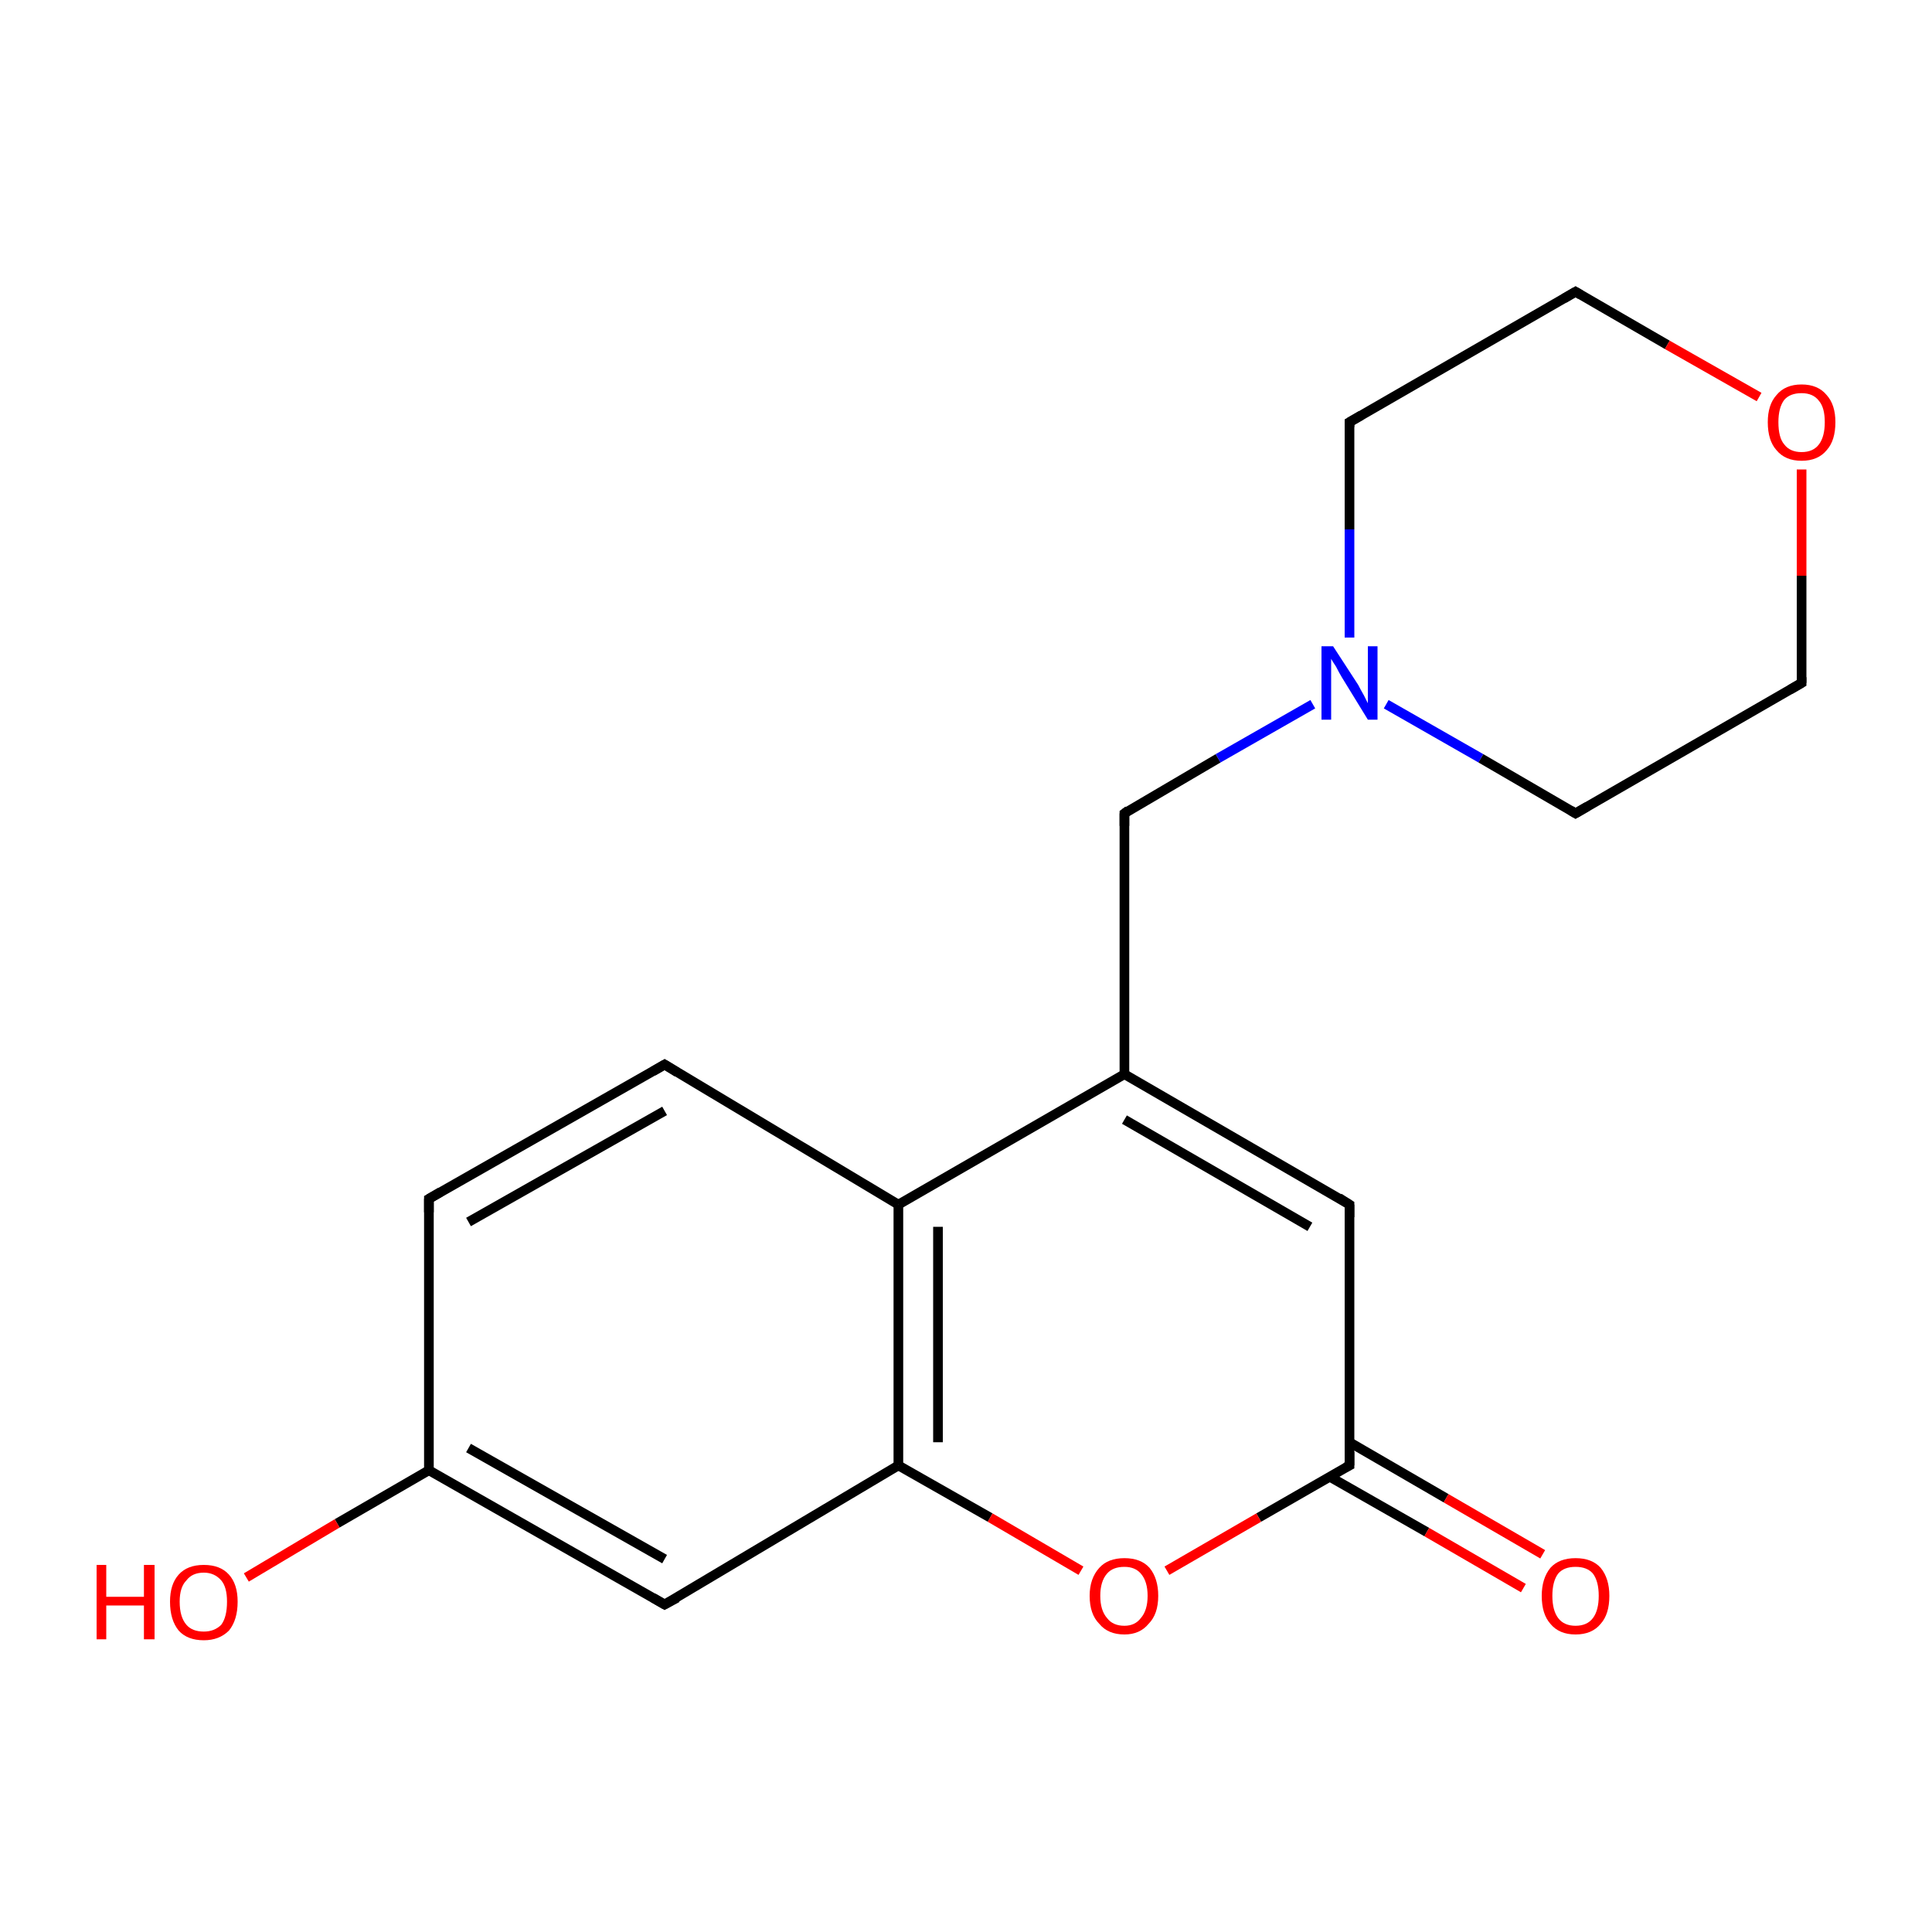 <?xml version='1.0' encoding='iso-8859-1'?>
<svg version='1.1' baseProfile='full'
              xmlns='http://www.w3.org/2000/svg'
                      xmlns:rdkit='http://www.rdkit.org/xml'
                      xmlns:xlink='http://www.w3.org/1999/xlink'
                  xml:space='preserve'
width='200px' height='200px' viewBox='0 0 200 200'>
<!-- END OF HEADER -->
<rect style='opacity:1.0;fill:#FFFFFF;stroke:none' width='200.0' height='200.0' x='0.0' y='0.0'> </rect>
<path class='bond-0 atom-0 atom-1' d='M 116.4,111.2 L 93.0,124.7' style='fill:none;fill-rule:evenodd;stroke:#000000;stroke-width:1.0px;stroke-linecap:butt;stroke-linejoin:miter;stroke-opacity:1' />
<path class='bond-1 atom-0 atom-2' d='M 116.4,111.2 L 116.4,84.2' style='fill:none;fill-rule:evenodd;stroke:#000000;stroke-width:1.0px;stroke-linecap:butt;stroke-linejoin:miter;stroke-opacity:1' />
<path class='bond-2 atom-0 atom-3' d='M 116.4,111.2 L 139.7,124.7' style='fill:none;fill-rule:evenodd;stroke:#000000;stroke-width:1.0px;stroke-linecap:butt;stroke-linejoin:miter;stroke-opacity:1' />
<path class='bond-2 atom-0 atom-3' d='M 116.4,115.9 L 135.6,127.0' style='fill:none;fill-rule:evenodd;stroke:#000000;stroke-width:1.0px;stroke-linecap:butt;stroke-linejoin:miter;stroke-opacity:1' />
<path class='bond-3 atom-1 atom-4' d='M 93.0,124.7 L 93.0,151.7' style='fill:none;fill-rule:evenodd;stroke:#000000;stroke-width:1.0px;stroke-linecap:butt;stroke-linejoin:miter;stroke-opacity:1' />
<path class='bond-3 atom-1 atom-4' d='M 97.1,127.0 L 97.1,149.3' style='fill:none;fill-rule:evenodd;stroke:#000000;stroke-width:1.0px;stroke-linecap:butt;stroke-linejoin:miter;stroke-opacity:1' />
<path class='bond-4 atom-1 atom-5' d='M 93.0,124.7 L 68.8,110.2' style='fill:none;fill-rule:evenodd;stroke:#000000;stroke-width:1.0px;stroke-linecap:butt;stroke-linejoin:miter;stroke-opacity:1' />
<path class='bond-5 atom-2 atom-6' d='M 116.4,84.2 L 126.1,78.5' style='fill:none;fill-rule:evenodd;stroke:#000000;stroke-width:1.0px;stroke-linecap:butt;stroke-linejoin:miter;stroke-opacity:1' />
<path class='bond-5 atom-2 atom-6' d='M 126.1,78.5 L 135.9,72.9' style='fill:none;fill-rule:evenodd;stroke:#0000FF;stroke-width:1.0px;stroke-linecap:butt;stroke-linejoin:miter;stroke-opacity:1' />
<path class='bond-6 atom-3 atom-7' d='M 139.7,124.7 L 139.7,151.7' style='fill:none;fill-rule:evenodd;stroke:#000000;stroke-width:1.0px;stroke-linecap:butt;stroke-linejoin:miter;stroke-opacity:1' />
<path class='bond-7 atom-4 atom-8' d='M 93.0,151.7 L 102.5,157.1' style='fill:none;fill-rule:evenodd;stroke:#000000;stroke-width:1.0px;stroke-linecap:butt;stroke-linejoin:miter;stroke-opacity:1' />
<path class='bond-7 atom-4 atom-8' d='M 102.5,157.1 L 111.9,162.6' style='fill:none;fill-rule:evenodd;stroke:#FF0000;stroke-width:1.0px;stroke-linecap:butt;stroke-linejoin:miter;stroke-opacity:1' />
<path class='bond-8 atom-4 atom-9' d='M 93.0,151.7 L 68.8,166.1' style='fill:none;fill-rule:evenodd;stroke:#000000;stroke-width:1.0px;stroke-linecap:butt;stroke-linejoin:miter;stroke-opacity:1' />
<path class='bond-9 atom-5 atom-10' d='M 68.8,110.2 L 44.4,124.1' style='fill:none;fill-rule:evenodd;stroke:#000000;stroke-width:1.0px;stroke-linecap:butt;stroke-linejoin:miter;stroke-opacity:1' />
<path class='bond-9 atom-5 atom-10' d='M 68.8,115.0 L 48.5,126.5' style='fill:none;fill-rule:evenodd;stroke:#000000;stroke-width:1.0px;stroke-linecap:butt;stroke-linejoin:miter;stroke-opacity:1' />
<path class='bond-10 atom-6 atom-11' d='M 143.5,72.9 L 153.3,78.5' style='fill:none;fill-rule:evenodd;stroke:#0000FF;stroke-width:1.0px;stroke-linecap:butt;stroke-linejoin:miter;stroke-opacity:1' />
<path class='bond-10 atom-6 atom-11' d='M 153.3,78.5 L 163.1,84.2' style='fill:none;fill-rule:evenodd;stroke:#000000;stroke-width:1.0px;stroke-linecap:butt;stroke-linejoin:miter;stroke-opacity:1' />
<path class='bond-11 atom-6 atom-12' d='M 139.7,66.0 L 139.7,54.8' style='fill:none;fill-rule:evenodd;stroke:#0000FF;stroke-width:1.0px;stroke-linecap:butt;stroke-linejoin:miter;stroke-opacity:1' />
<path class='bond-11 atom-6 atom-12' d='M 139.7,54.8 L 139.7,43.7' style='fill:none;fill-rule:evenodd;stroke:#000000;stroke-width:1.0px;stroke-linecap:butt;stroke-linejoin:miter;stroke-opacity:1' />
<path class='bond-12 atom-7 atom-8' d='M 139.7,151.7 L 130.3,157.1' style='fill:none;fill-rule:evenodd;stroke:#000000;stroke-width:1.0px;stroke-linecap:butt;stroke-linejoin:miter;stroke-opacity:1' />
<path class='bond-12 atom-7 atom-8' d='M 130.3,157.1 L 120.8,162.6' style='fill:none;fill-rule:evenodd;stroke:#FF0000;stroke-width:1.0px;stroke-linecap:butt;stroke-linejoin:miter;stroke-opacity:1' />
<path class='bond-13 atom-7 atom-13' d='M 137.7,152.9 L 147.7,158.6' style='fill:none;fill-rule:evenodd;stroke:#000000;stroke-width:1.0px;stroke-linecap:butt;stroke-linejoin:miter;stroke-opacity:1' />
<path class='bond-13 atom-7 atom-13' d='M 147.7,158.6 L 157.7,164.4' style='fill:none;fill-rule:evenodd;stroke:#FF0000;stroke-width:1.0px;stroke-linecap:butt;stroke-linejoin:miter;stroke-opacity:1' />
<path class='bond-13 atom-7 atom-13' d='M 139.7,149.3 L 149.7,155.1' style='fill:none;fill-rule:evenodd;stroke:#000000;stroke-width:1.0px;stroke-linecap:butt;stroke-linejoin:miter;stroke-opacity:1' />
<path class='bond-13 atom-7 atom-13' d='M 149.7,155.1 L 159.7,160.9' style='fill:none;fill-rule:evenodd;stroke:#FF0000;stroke-width:1.0px;stroke-linecap:butt;stroke-linejoin:miter;stroke-opacity:1' />
<path class='bond-14 atom-9 atom-14' d='M 68.8,166.1 L 44.4,152.2' style='fill:none;fill-rule:evenodd;stroke:#000000;stroke-width:1.0px;stroke-linecap:butt;stroke-linejoin:miter;stroke-opacity:1' />
<path class='bond-14 atom-9 atom-14' d='M 68.8,161.4 L 48.5,149.9' style='fill:none;fill-rule:evenodd;stroke:#000000;stroke-width:1.0px;stroke-linecap:butt;stroke-linejoin:miter;stroke-opacity:1' />
<path class='bond-15 atom-10 atom-14' d='M 44.4,124.1 L 44.4,152.2' style='fill:none;fill-rule:evenodd;stroke:#000000;stroke-width:1.0px;stroke-linecap:butt;stroke-linejoin:miter;stroke-opacity:1' />
<path class='bond-16 atom-11 atom-15' d='M 163.1,84.2 L 186.5,70.7' style='fill:none;fill-rule:evenodd;stroke:#000000;stroke-width:1.0px;stroke-linecap:butt;stroke-linejoin:miter;stroke-opacity:1' />
<path class='bond-17 atom-12 atom-16' d='M 139.7,43.7 L 163.1,30.2' style='fill:none;fill-rule:evenodd;stroke:#000000;stroke-width:1.0px;stroke-linecap:butt;stroke-linejoin:miter;stroke-opacity:1' />
<path class='bond-18 atom-14 atom-17' d='M 44.4,152.2 L 34.9,157.7' style='fill:none;fill-rule:evenodd;stroke:#000000;stroke-width:1.0px;stroke-linecap:butt;stroke-linejoin:miter;stroke-opacity:1' />
<path class='bond-18 atom-14 atom-17' d='M 34.9,157.7 L 25.5,163.3' style='fill:none;fill-rule:evenodd;stroke:#FF0000;stroke-width:1.0px;stroke-linecap:butt;stroke-linejoin:miter;stroke-opacity:1' />
<path class='bond-19 atom-15 atom-18' d='M 186.5,70.7 L 186.5,59.6' style='fill:none;fill-rule:evenodd;stroke:#000000;stroke-width:1.0px;stroke-linecap:butt;stroke-linejoin:miter;stroke-opacity:1' />
<path class='bond-19 atom-15 atom-18' d='M 186.5,59.6 L 186.5,48.6' style='fill:none;fill-rule:evenodd;stroke:#FF0000;stroke-width:1.0px;stroke-linecap:butt;stroke-linejoin:miter;stroke-opacity:1' />
<path class='bond-20 atom-16 atom-18' d='M 163.1,30.2 L 172.6,35.7' style='fill:none;fill-rule:evenodd;stroke:#000000;stroke-width:1.0px;stroke-linecap:butt;stroke-linejoin:miter;stroke-opacity:1' />
<path class='bond-20 atom-16 atom-18' d='M 172.6,35.7 L 182.1,41.1' style='fill:none;fill-rule:evenodd;stroke:#FF0000;stroke-width:1.0px;stroke-linecap:butt;stroke-linejoin:miter;stroke-opacity:1' />
<path d='M 116.4,85.5 L 116.4,84.2 L 116.8,83.9' style='fill:none;stroke:#000000;stroke-width:1.0px;stroke-linecap:butt;stroke-linejoin:miter;stroke-miterlimit:10;stroke-opacity:1;' />
<path d='M 138.6,124.0 L 139.7,124.7 L 139.7,126.0' style='fill:none;stroke:#000000;stroke-width:1.0px;stroke-linecap:butt;stroke-linejoin:miter;stroke-miterlimit:10;stroke-opacity:1;' />
<path d='M 70.1,111.0 L 68.8,110.2 L 67.6,110.9' style='fill:none;stroke:#000000;stroke-width:1.0px;stroke-linecap:butt;stroke-linejoin:miter;stroke-miterlimit:10;stroke-opacity:1;' />
<path d='M 139.7,150.3 L 139.7,151.7 L 139.3,151.9' style='fill:none;stroke:#000000;stroke-width:1.0px;stroke-linecap:butt;stroke-linejoin:miter;stroke-miterlimit:10;stroke-opacity:1;' />
<path d='M 70.1,165.4 L 68.8,166.1 L 67.6,165.4' style='fill:none;stroke:#000000;stroke-width:1.0px;stroke-linecap:butt;stroke-linejoin:miter;stroke-miterlimit:10;stroke-opacity:1;' />
<path d='M 45.6,123.4 L 44.4,124.1 L 44.4,125.5' style='fill:none;stroke:#000000;stroke-width:1.0px;stroke-linecap:butt;stroke-linejoin:miter;stroke-miterlimit:10;stroke-opacity:1;' />
<path d='M 162.6,83.9 L 163.1,84.2 L 164.3,83.5' style='fill:none;stroke:#000000;stroke-width:1.0px;stroke-linecap:butt;stroke-linejoin:miter;stroke-miterlimit:10;stroke-opacity:1;' />
<path d='M 139.7,44.2 L 139.7,43.7 L 140.9,43.0' style='fill:none;stroke:#000000;stroke-width:1.0px;stroke-linecap:butt;stroke-linejoin:miter;stroke-miterlimit:10;stroke-opacity:1;' />
<path d='M 185.3,71.4 L 186.5,70.7 L 186.5,70.1' style='fill:none;stroke:#000000;stroke-width:1.0px;stroke-linecap:butt;stroke-linejoin:miter;stroke-miterlimit:10;stroke-opacity:1;' />
<path d='M 161.9,30.9 L 163.1,30.2 L 163.6,30.5' style='fill:none;stroke:#000000;stroke-width:1.0px;stroke-linecap:butt;stroke-linejoin:miter;stroke-miterlimit:10;stroke-opacity:1;' />
<path class='atom-6' d='M 138.0 66.9
L 140.6 70.9
Q 140.8 71.3, 141.2 72.0
Q 141.6 72.8, 141.6 72.8
L 141.6 66.9
L 142.6 66.9
L 142.6 74.5
L 141.6 74.5
L 138.9 70.1
Q 138.6 69.6, 138.3 69.0
Q 137.9 68.4, 137.8 68.2
L 137.8 74.5
L 136.8 74.5
L 136.8 66.9
L 138.0 66.9
' fill='#0000FF'/>
<path class='atom-8' d='M 112.8 165.2
Q 112.8 163.4, 113.8 162.3
Q 114.7 161.3, 116.4 161.3
Q 118.1 161.3, 119.0 162.3
Q 119.9 163.4, 119.9 165.2
Q 119.9 167.1, 118.9 168.1
Q 118.0 169.2, 116.4 169.2
Q 114.7 169.2, 113.8 168.1
Q 112.8 167.1, 112.8 165.2
M 116.4 168.3
Q 117.5 168.3, 118.1 167.5
Q 118.8 166.7, 118.8 165.2
Q 118.8 163.7, 118.1 162.9
Q 117.5 162.2, 116.4 162.2
Q 115.2 162.2, 114.6 162.9
Q 113.9 163.7, 113.9 165.2
Q 113.9 166.7, 114.6 167.5
Q 115.2 168.3, 116.4 168.3
' fill='#FF0000'/>
<path class='atom-13' d='M 159.6 165.2
Q 159.6 163.4, 160.5 162.3
Q 161.4 161.3, 163.1 161.3
Q 164.8 161.3, 165.7 162.3
Q 166.6 163.4, 166.6 165.2
Q 166.6 167.1, 165.7 168.1
Q 164.8 169.2, 163.1 169.2
Q 161.4 169.2, 160.5 168.1
Q 159.6 167.1, 159.6 165.2
M 163.1 168.3
Q 164.3 168.3, 164.9 167.5
Q 165.5 166.7, 165.5 165.2
Q 165.5 163.7, 164.9 162.9
Q 164.3 162.2, 163.1 162.2
Q 161.9 162.2, 161.3 162.9
Q 160.7 163.7, 160.7 165.2
Q 160.7 166.7, 161.3 167.5
Q 161.9 168.3, 163.1 168.3
' fill='#FF0000'/>
<path class='atom-17' d='M 10.0 162.0
L 11.0 162.0
L 11.0 165.3
L 14.9 165.3
L 14.9 162.0
L 16.0 162.0
L 16.0 169.7
L 14.9 169.7
L 14.9 166.2
L 11.0 166.2
L 11.0 169.7
L 10.0 169.7
L 10.0 162.0
' fill='#FF0000'/>
<path class='atom-17' d='M 17.6 165.8
Q 17.6 164.0, 18.5 163.0
Q 19.4 162.0, 21.1 162.0
Q 22.8 162.0, 23.7 163.0
Q 24.6 164.0, 24.6 165.8
Q 24.6 167.7, 23.7 168.8
Q 22.7 169.8, 21.1 169.8
Q 19.4 169.8, 18.5 168.8
Q 17.6 167.7, 17.6 165.8
M 21.1 168.9
Q 22.2 168.9, 22.9 168.2
Q 23.5 167.4, 23.5 165.8
Q 23.5 164.3, 22.9 163.6
Q 22.2 162.8, 21.1 162.8
Q 19.9 162.8, 19.3 163.6
Q 18.6 164.3, 18.6 165.8
Q 18.6 167.4, 19.3 168.2
Q 19.9 168.9, 21.1 168.9
' fill='#FF0000'/>
<path class='atom-18' d='M 183.0 43.7
Q 183.0 41.9, 183.9 40.9
Q 184.8 39.8, 186.5 39.8
Q 188.2 39.8, 189.1 40.9
Q 190.0 41.9, 190.0 43.7
Q 190.0 45.6, 189.1 46.6
Q 188.2 47.7, 186.5 47.7
Q 184.8 47.7, 183.9 46.6
Q 183.0 45.6, 183.0 43.7
M 186.5 46.8
Q 187.7 46.8, 188.3 46.0
Q 188.9 45.2, 188.9 43.7
Q 188.9 42.2, 188.3 41.5
Q 187.7 40.7, 186.5 40.7
Q 185.3 40.7, 184.7 41.4
Q 184.1 42.2, 184.1 43.7
Q 184.1 45.3, 184.7 46.0
Q 185.3 46.8, 186.5 46.8
' fill='#FF0000'/>
</svg>
